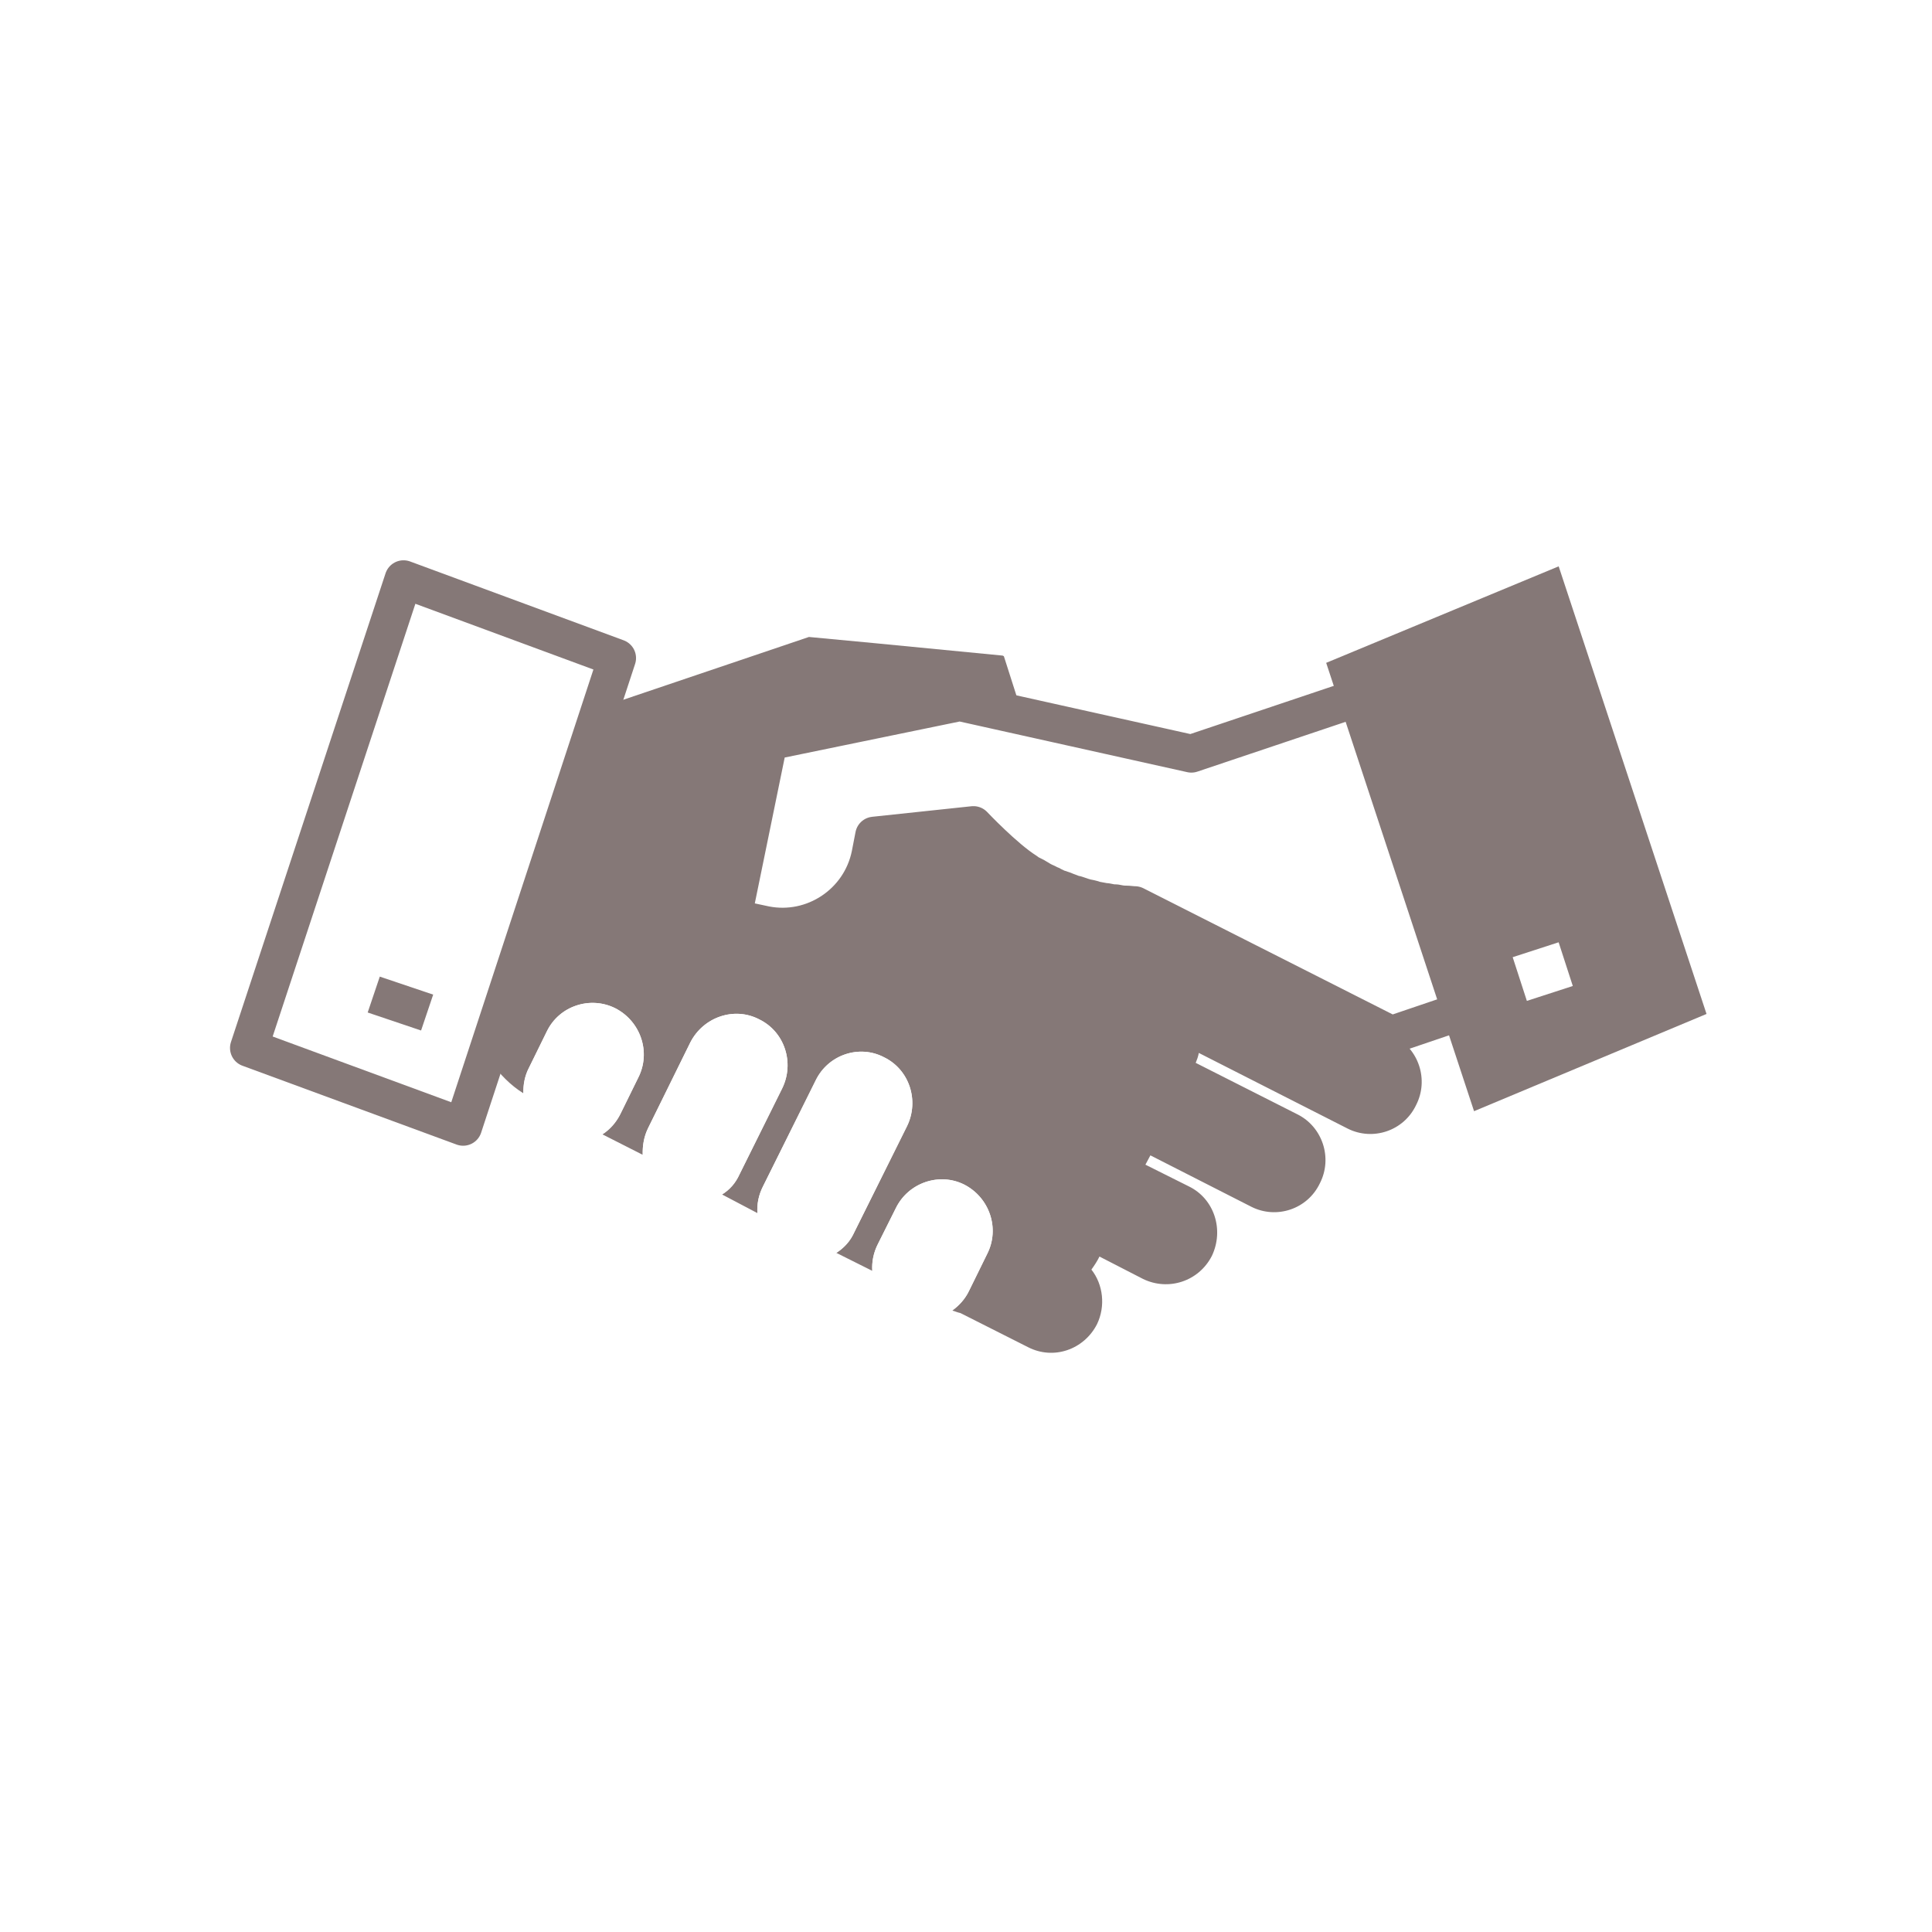 <?xml version="1.0" encoding="UTF-8"?> <!-- Creator: CorelDRAW 2019 (64-Bit) --> <svg xmlns="http://www.w3.org/2000/svg" xmlns:xlink="http://www.w3.org/1999/xlink" xml:space="preserve" width="120px" height="120px" style="shape-rendering:geometricPrecision; text-rendering:geometricPrecision; image-rendering:optimizeQuality; fill-rule:evenodd; clip-rule:evenodd" viewBox="0 0 31.12 31.12"> <defs> <style type="text/css"> <![CDATA[ .str2 {stroke:white;stroke-width:0.74;stroke-miterlimit:4} .str1 {stroke:#857877;stroke-width:0.61;stroke-miterlimit:4} .str0 {stroke:#857877;stroke-width:0.61;stroke-linecap:round;stroke-linejoin:round;stroke-miterlimit:4} .fil2 {fill:none;fill-rule:nonzero} .fil0 {fill:white} .fil1 {fill:#857877;fill-rule:nonzero} .fil3 {fill:white;fill-rule:nonzero} ]]> </style> </defs> <g id="Слой_x0020_1">  <rect class="fil0" width="31.12" height="31.12"></rect> <g id="_1717581569040"> <path class="fil1" d="M7.91 17.11l1.72 -5.7 3.4 -1.15 1.06 0.1 2.06 0.2 0.02 0.01 0.31 0.97 -1 -0.23 -1.05 0.21 -2.05 0.43 -0.58 2.83c0.02,0.01 0.04,0.01 0.06,0.02l0.47 0.1c0.77,0.15 1.53,-0.35 1.69,-1.13l0.06 -0.31 1.62 -0.19c0.41,0.58 1.1,1.04 1.94,1.23 0.22,0.04 0.43,0.07 0.64,0.08l4.17 2.11c0.4,0.2 0.57,0.7 0.36,1.11 -0.2,0.42 -0.7,0.58 -1.1,0.38l-2.4 -1.22c-0.01,0.06 -0.03,0.11 -0.05,0.16l1.64 0.83c0.4,0.2 0.57,0.7 0.36,1.11 -0.2,0.42 -0.7,0.58 -1.1,0.38l-1.63 -0.83 -0.08 0.15 0.7 0.35c0.41,0.2 0.57,0.7 0.37,1.12 -0.21,0.41 -0.7,0.57 -1.11,0.37l-0.7 -0.36c-0.04,0.08 -0.08,0.14 -0.13,0.21 0.19,0.24 0.23,0.59 0.09,0.88 -0.21,0.41 -0.7,0.58 -1.11,0.37l-1.09 -0.55c-0.05,-0.01 -0.09,-0.03 -0.13,-0.04 0.11,-0.08 0.21,-0.19 0.27,-0.32l0.29 -0.59c0.21,-0.41 0.04,-0.91 -0.37,-1.12 -0.4,-0.2 -0.9,-0.03 -1.1,0.38l-0.29 0.58c-0.07,0.14 -0.1,0.29 -0.09,0.43l-0.58 -0.29c0.13,-0.08 0.23,-0.19 0.29,-0.33l0.85 -1.71c0.2,-0.41 0.04,-0.91 -0.37,-1.11 -0.4,-0.21 -0.9,-0.04 -1.1,0.37l-0.85 1.71c-0.07,0.14 -0.1,0.28 -0.09,0.43l-0.57 -0.3c0.12,-0.07 0.22,-0.18 0.28,-0.32l0.69 -1.39c0.2,-0.41 0.04,-0.91 -0.37,-1.11 -0.4,-0.21 -0.9,-0.04 -1.11,0.37l-0.68 1.38c-0.07,0.14 -0.09,0.29 -0.09,0.43l-0.65 -0.33c0.12,-0.08 0.22,-0.19 0.29,-0.32l0.29 -0.59c0.21,-0.41 0.04,-0.91 -0.37,-1.12 -0.4,-0.2 -0.9,-0.04 -1.1,0.37l-0.29 0.59c-0.07,0.13 -0.09,0.28 -0.09,0.41 -0.21,-0.13 -0.38,-0.31 -0.52,-0.5z"></path> <g> <path class="fil2 str0" d="M21.75 11.28l-2.56 0.86 -3.73 -0.83 -3.06 0.63 -0.02 0.01 -0.58 2.83c0.02,0.01 0.04,0.01 0.06,0.02l0.47 0.1c0.77,0.15 1.53,-0.35 1.69,-1.13l0.06 -0.31 1.6 -0.17c0,0 0.5,0.53 0.85,0.75 0,0 0,0 0,0.01 0.04,0.02 0.08,0.04 0.12,0.06 0,0.01 0.01,0.01 0.02,0.01 0.03,0.02 0.07,0.04 0.1,0.06 0.01,0.01 0.03,0.01 0.03,0.02 0.04,0.01 0.07,0.03 0.11,0.05 0.01,0 0.03,0.01 0.04,0.02 0.03,0.01 0.06,0.03 0.09,0.04 0.02,0.01 0.04,0.01 0.06,0.02 0.03,0.01 0.06,0.02 0.08,0.03 0.03,0.01 0.05,0.02 0.08,0.03 0.02,0.01 0.05,0.02 0.07,0.02 0.03,0.01 0.06,0.02 0.09,0.03 0.02,0.01 0.04,0.01 0.06,0.02 0.05,0.01 0.11,0.02 0.16,0.04 0.05,0.01 0.1,0.02 0.16,0.03 0,0 0.01,0 0.02,0 0.05,0.01 0.09,0.02 0.14,0.02 0,0 0.01,0 0.01,0 0.05,0.01 0.1,0.02 0.15,0.02l0.01 0c0.05,0 0.1,0.01 0.15,0.01l0 0 4.13 2.09 1.12 -0.38"></path> </g> <path class="fil3" d="M15.53 19.08c-0.4,-0.2 -0.9,-0.03 -1.1,0.38l-0.29 0.58c-0.21,0.41 -0.04,0.92 0.36,1.12 0.41,0.21 0.91,0.04 1.11,-0.37l0.29 -0.59c0.21,-0.41 0.04,-0.91 -0.37,-1.12z"></path> <path class="fil3" d="M9.91 16.24c-0.4,-0.2 -0.9,-0.04 -1.1,0.37l-0.29 0.59c-0.21,0.41 -0.04,0.91 0.37,1.12 0.4,0.2 0.9,0.04 1.1,-0.37l0.29 -0.59c0.21,-0.41 0.04,-0.91 -0.37,-1.12z"></path> <path class="fil3" d="M14.24 17.03c-0.4,-0.21 -0.9,-0.04 -1.1,0.37l-0.85 1.71c-0.21,0.41 -0.04,0.91 0.37,1.12 0.4,0.2 0.9,0.04 1.1,-0.38l0.85 -1.71c0.2,-0.41 0.04,-0.91 -0.37,-1.11z"></path> <path class="fil3" d="M12.23 16.42c-0.4,-0.21 -0.9,-0.04 -1.11,0.37l-0.68 1.38c-0.2,0.41 -0.04,0.91 0.37,1.12 0.4,0.21 0.9,0.04 1.1,-0.37l0.69 -1.39c0.2,-0.41 0.04,-0.91 -0.37,-1.11z"></path> <polygon class="fil1 str1" points="23.93,17.49 27.11,16.16 24.92,9.53 21.74,10.85 "></polygon> <g> <polygon class="fil2 str0" points="6.5,9.33 4.01,16.88 7.46,18.15 9.94,10.6 "></polygon> </g> <line class="fil2 str1" x1="6.88" y1="16.31" x2="6.02" y2="16.02"></line> <line class="fil2 str2" x1="24.48" y1="15.77" x2="25.22" y2="15.53"></line> </g> </g> </svg> 